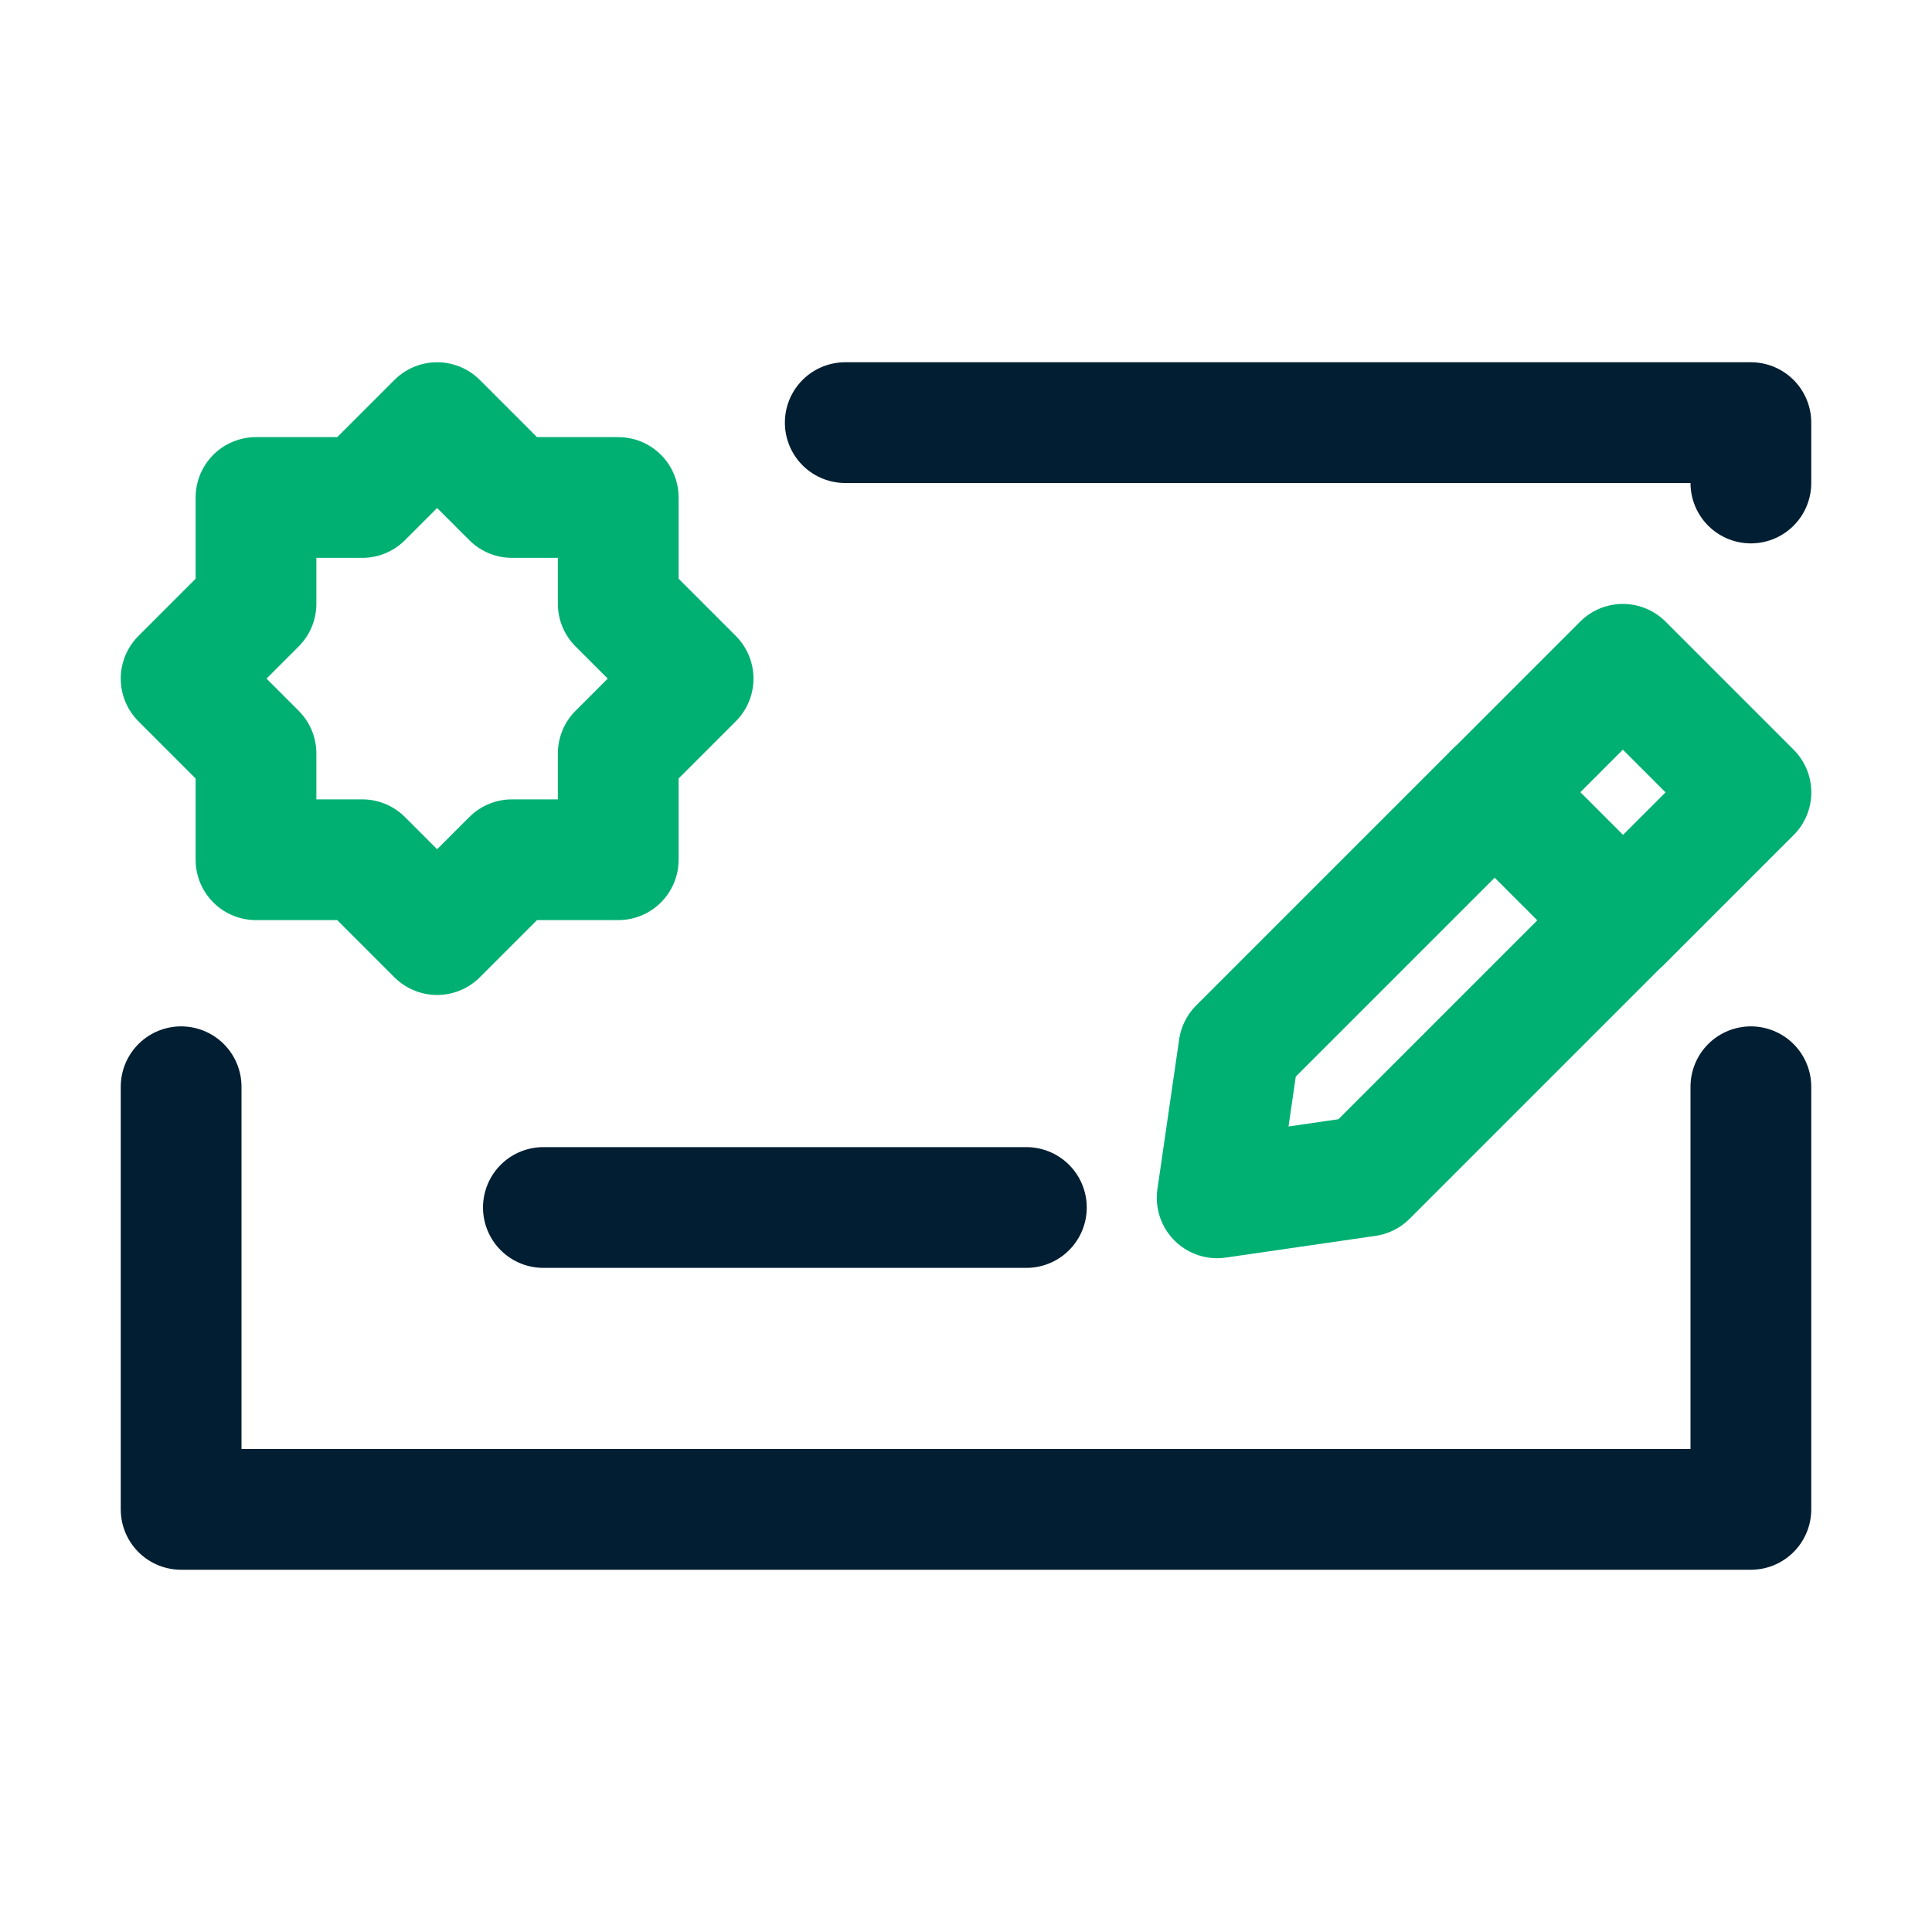 <svg id="Your_Icons" data-name="Your Icons" xmlns="http://www.w3.org/2000/svg" viewBox="0 0 32 32"><defs><style>.cls-1,.cls-2,.cls-3{fill:none;stroke-linejoin:round;stroke-width:2px;}.cls-1,.cls-3{stroke:#00b073;}.cls-1,.cls-2{stroke-linecap:round;}.cls-2{stroke:#021e32;}</style></defs><title>sectigo_icons</title><polygon class="cls-1" points="22.64 19.48 20.16 19.84 20.52 17.36 24.76 13.12 26.88 15.24 22.64 19.48"/><rect class="cls-1" x="25.38" y="11.62" width="3" height="3" transform="translate(17.15 -15.16) rotate(45)"/><polyline class="cls-2" points="29 18 29 25 3 25 3 18"/><polyline class="cls-2" points="14 7 29 7 29 8"/><line class="cls-2" x1="9" y1="20" x2="17" y2="20"/><polygon class="cls-3" points="10.24 12.48 11.48 11.24 10.24 10 10.24 8.24 8.48 8.24 7.24 7 6 8.24 4.24 8.24 4.24 10 3 11.24 4.24 12.48 4.24 14.24 6 14.24 7.24 15.48 8.48 14.24 10.24 14.24 10.24 12.48"/></svg>
